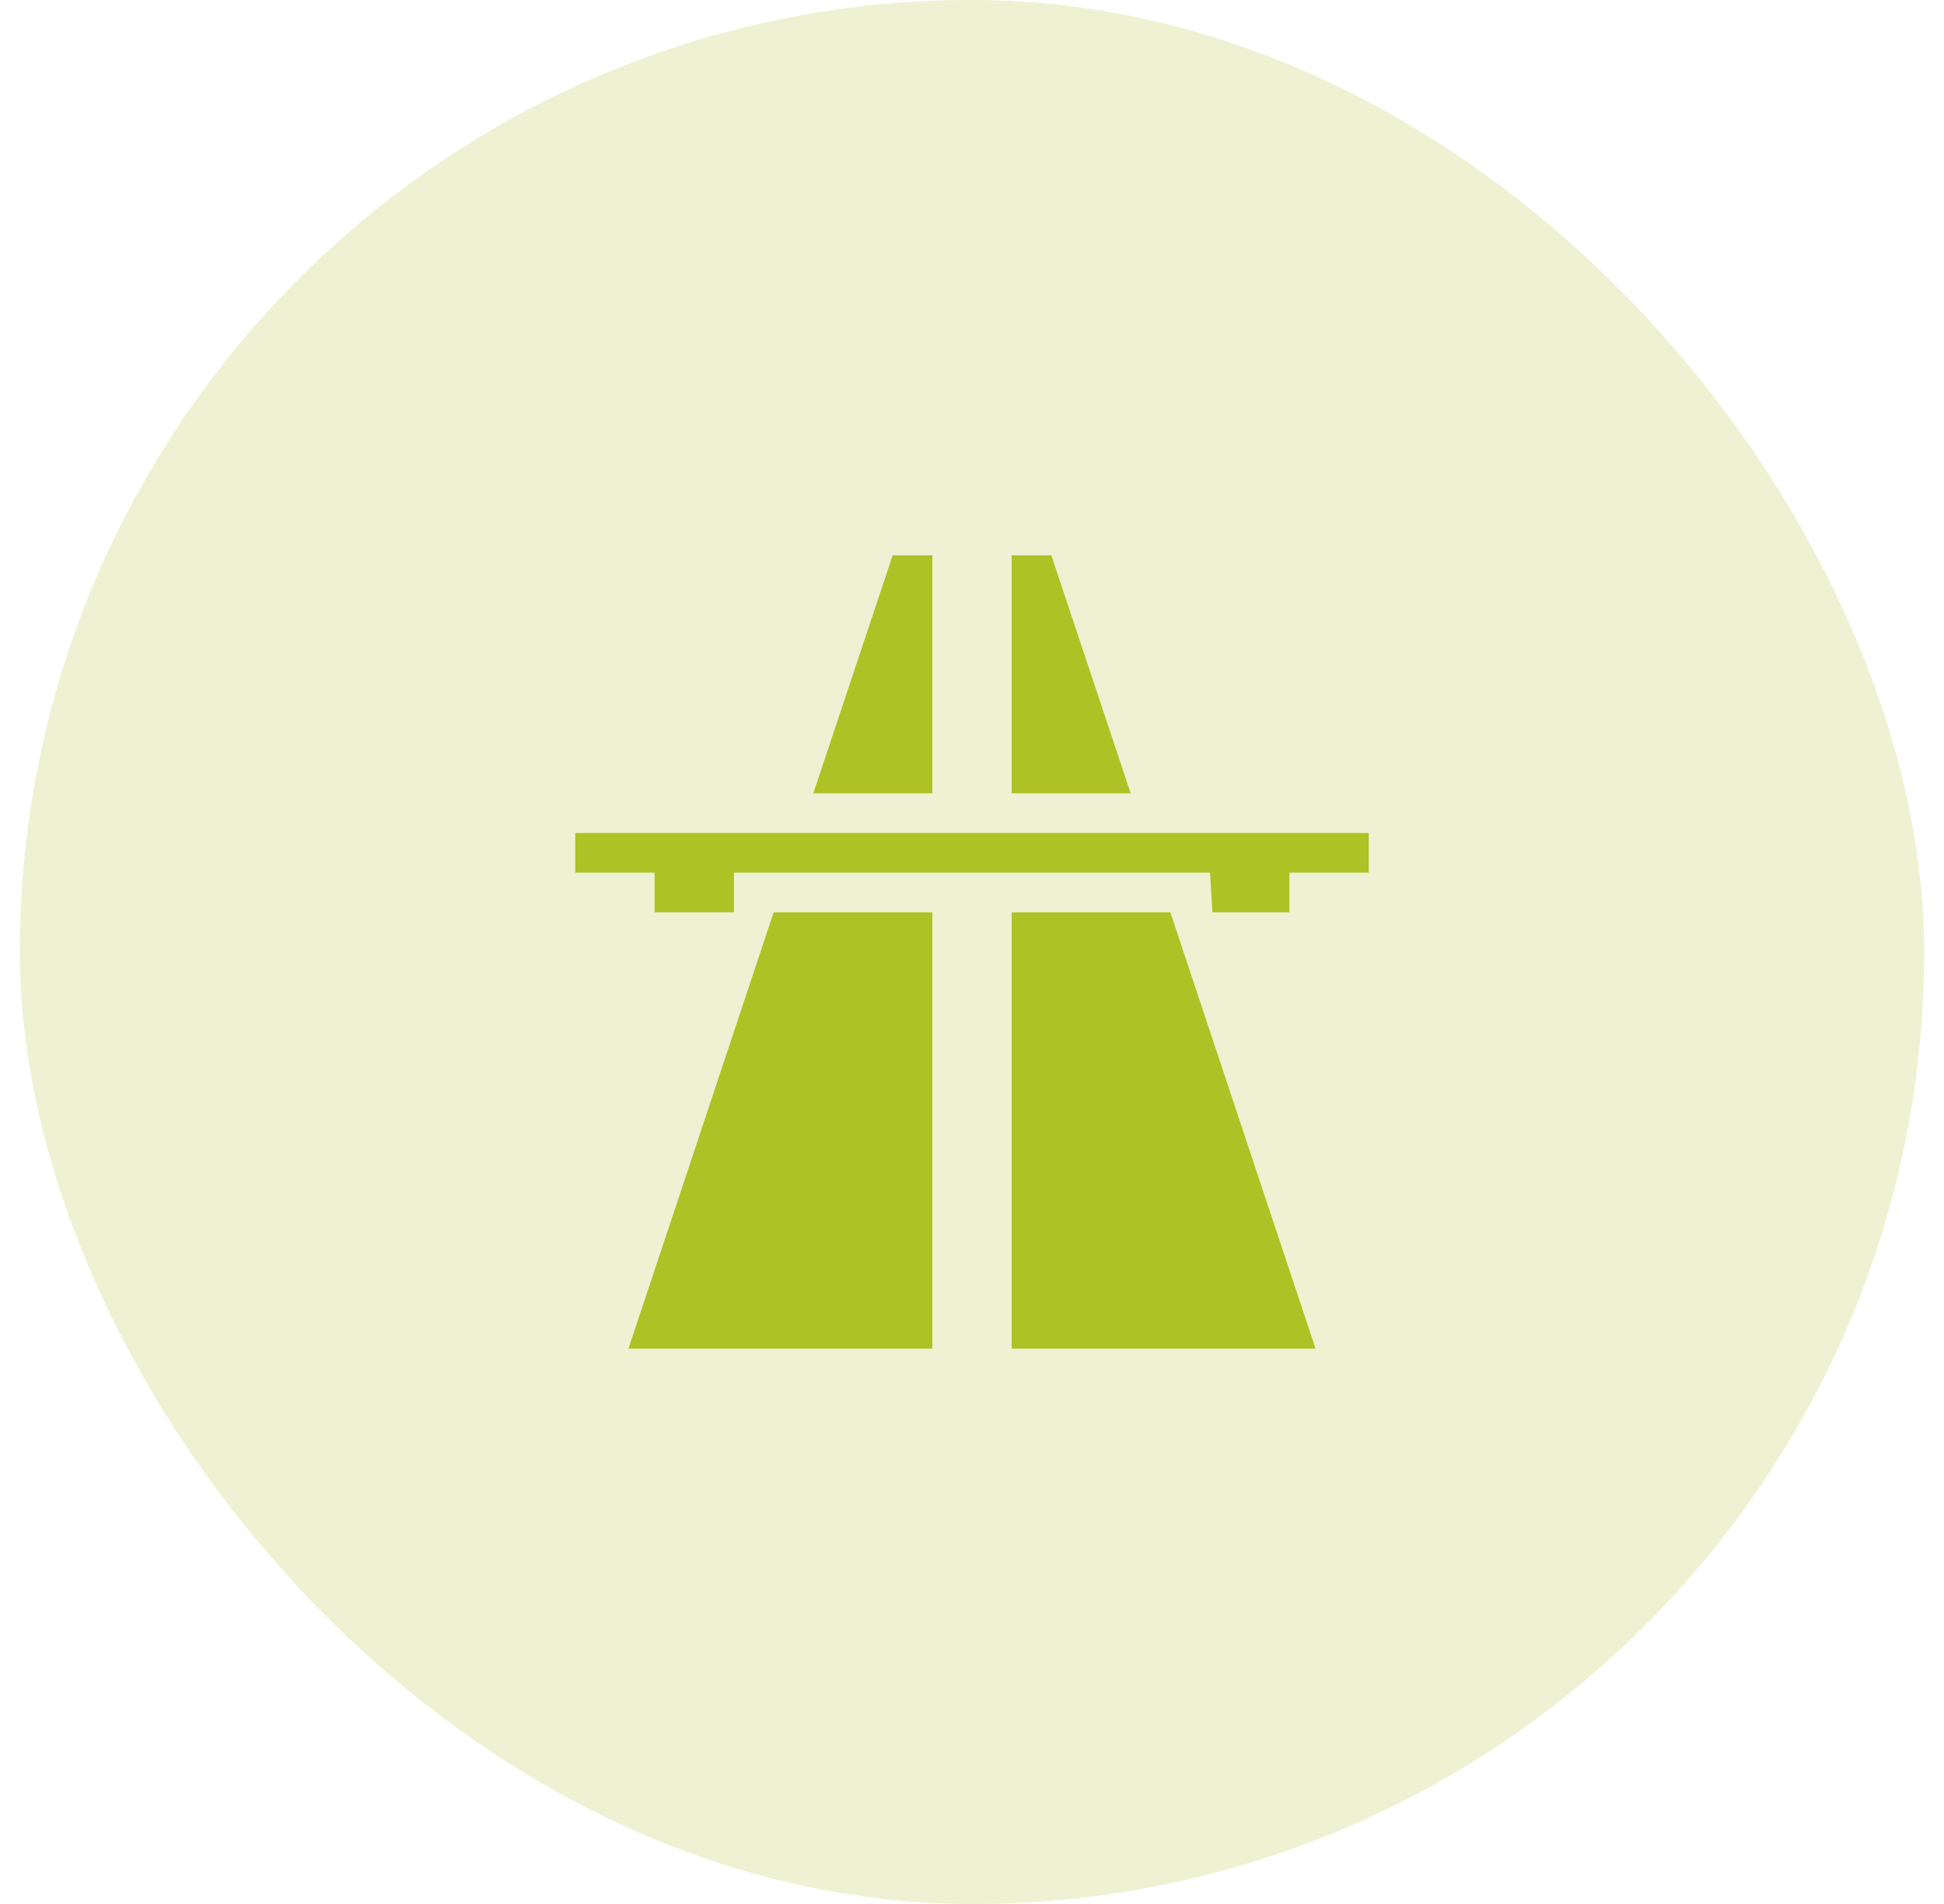 <svg width="49" height="48" viewBox="0 0 49 48" fill="none" xmlns="http://www.w3.org/2000/svg">
<rect x="0.5" width="48" height="48" rx="24" fill="#ADC224" fill-opacity="0.2"/>
<path d="M22.5 14L20.5 20H23.5V14H22.5ZM25.5 14V20H28.5L26.5 14H25.5ZM14.5 21V22H16.5V23H18.5V22H30.5L30.56 23H32.5V22H34.5V21H14.5ZM19.5 23L15.84 34H23.5V23H19.5ZM25.5 23V34H33.16L29.5 23H25.5Z" fill="#ADC224"/>
</svg>
